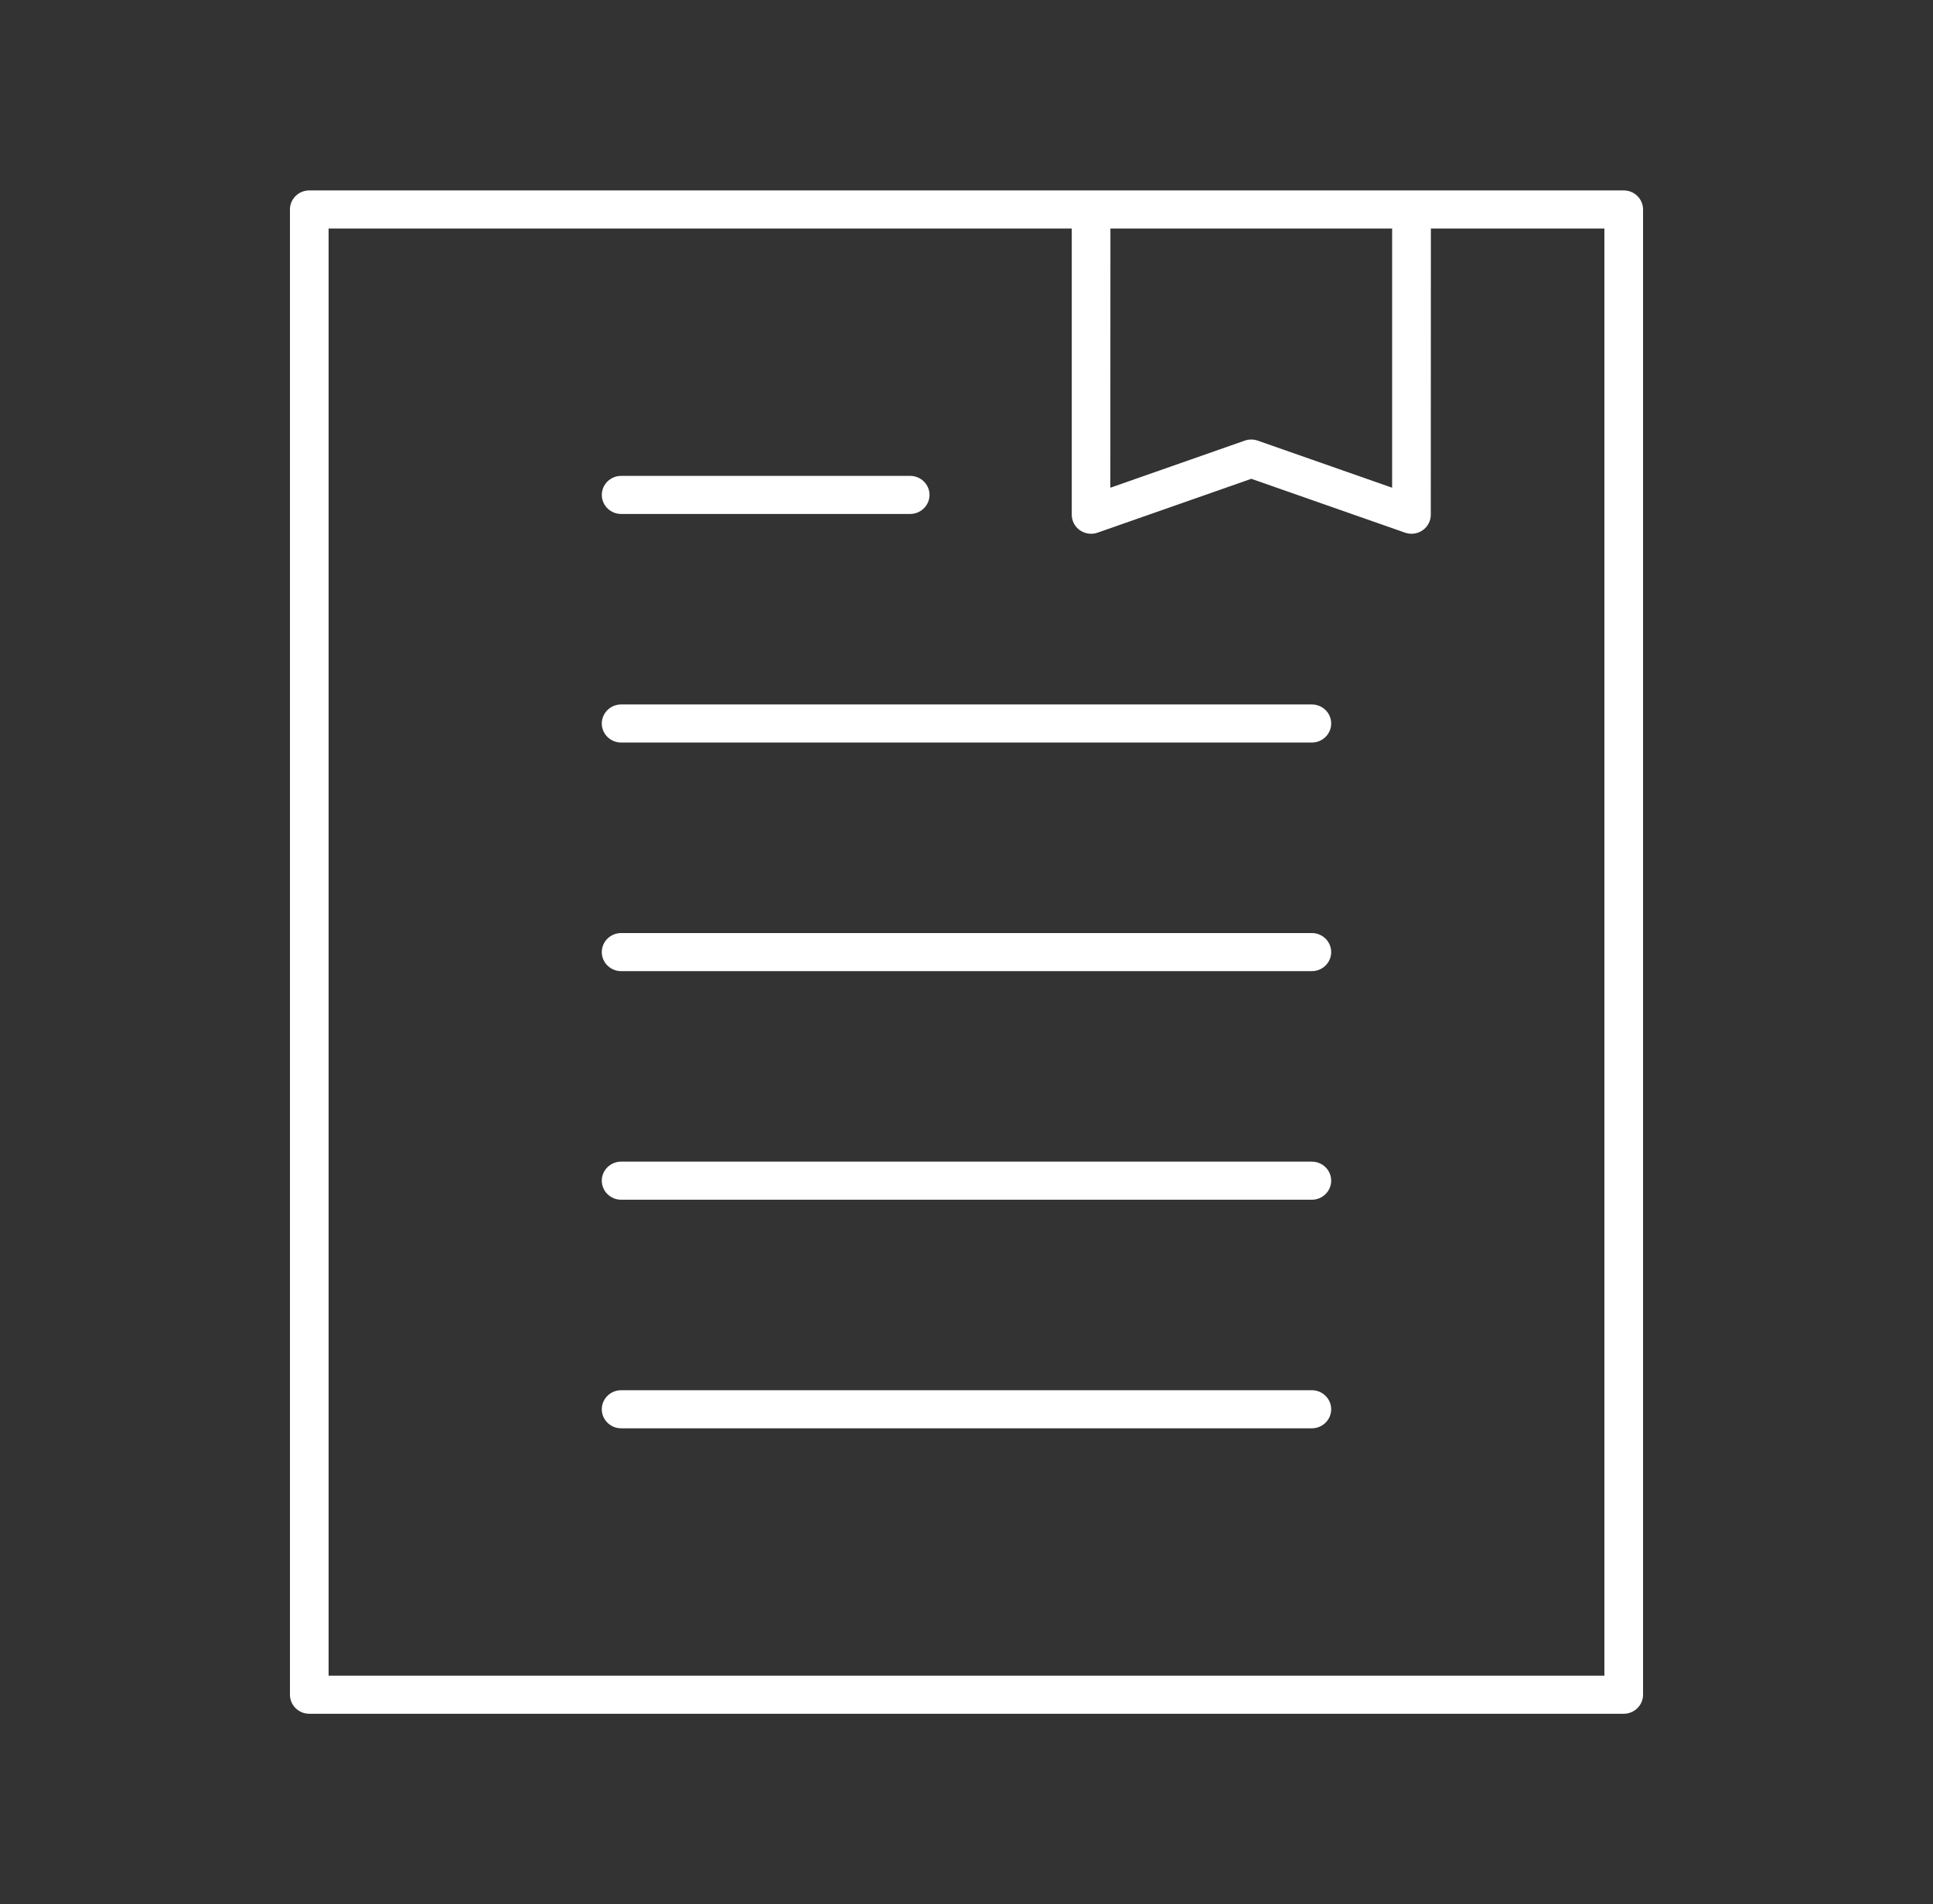 <svg width="68" height="67" viewBox="0 0 68 67" fill="none" xmlns="http://www.w3.org/2000/svg">
<rect x="0" y="0" width="68" height="67" fill="#333333" stroke="none"/>
<path d="M57.12 60.3C57.495 60.3 57.8 59.999 57.8 59.63V7.37C57.8 7.001 57.495 6.7 57.12 6.7H10.88C10.505 6.7 10.2 7.001 10.2 7.37V59.63C10.2 59.999 10.505 60.3 10.88 60.3H57.12ZM39.063 8.04H48.973V17.161L44.245 15.504C44.096 15.452 43.937 15.452 43.788 15.504L39.06 17.161L39.063 8.04ZM11.56 8.04H37.703V18.111C37.703 18.328 37.809 18.532 37.989 18.658C38.106 18.739 38.244 18.781 38.383 18.781C38.46 18.781 38.537 18.768 38.611 18.742L44.019 16.847L49.427 18.742C49.635 18.815 49.866 18.784 50.046 18.658C50.227 18.532 50.333 18.328 50.333 18.111L50.336 8.04H56.44V58.96H11.56L11.56 8.04Z" fill="white"/>
<path d="M21.851 18.084H32.019C32.394 18.084 32.699 17.783 32.699 17.414C32.699 17.045 32.394 16.744 32.019 16.744H21.851C21.476 16.744 21.171 17.045 21.171 17.414C21.171 17.783 21.476 18.084 21.851 18.084Z" fill="white"/>
<path d="M46.149 24.787H21.85C21.476 24.787 21.17 25.088 21.17 25.457C21.17 25.826 21.476 26.127 21.85 26.127H46.149C46.524 26.127 46.829 25.826 46.829 25.457C46.829 25.085 46.524 24.787 46.149 24.787Z" fill="white"/>
<path d="M46.149 32.83H21.85C21.476 32.83 21.17 33.131 21.17 33.5C21.17 33.869 21.476 34.17 21.85 34.17H46.149C46.524 34.17 46.829 33.869 46.829 33.5C46.829 33.131 46.524 32.83 46.149 32.83Z" fill="white"/>
<path d="M46.149 40.873H21.85C21.476 40.873 21.17 41.174 21.17 41.543C21.17 41.912 21.476 42.213 21.85 42.213H46.149C46.524 42.213 46.829 41.912 46.829 41.543C46.829 41.174 46.524 40.873 46.149 40.873Z" fill="white"/>
<path d="M46.149 48.916H21.85C21.476 48.916 21.17 49.217 21.17 49.586C21.17 49.955 21.476 50.256 21.85 50.256H46.149C46.524 50.256 46.829 49.955 46.829 49.586C46.829 49.217 46.524 48.916 46.149 48.916Z" fill="white"/>
</svg>
